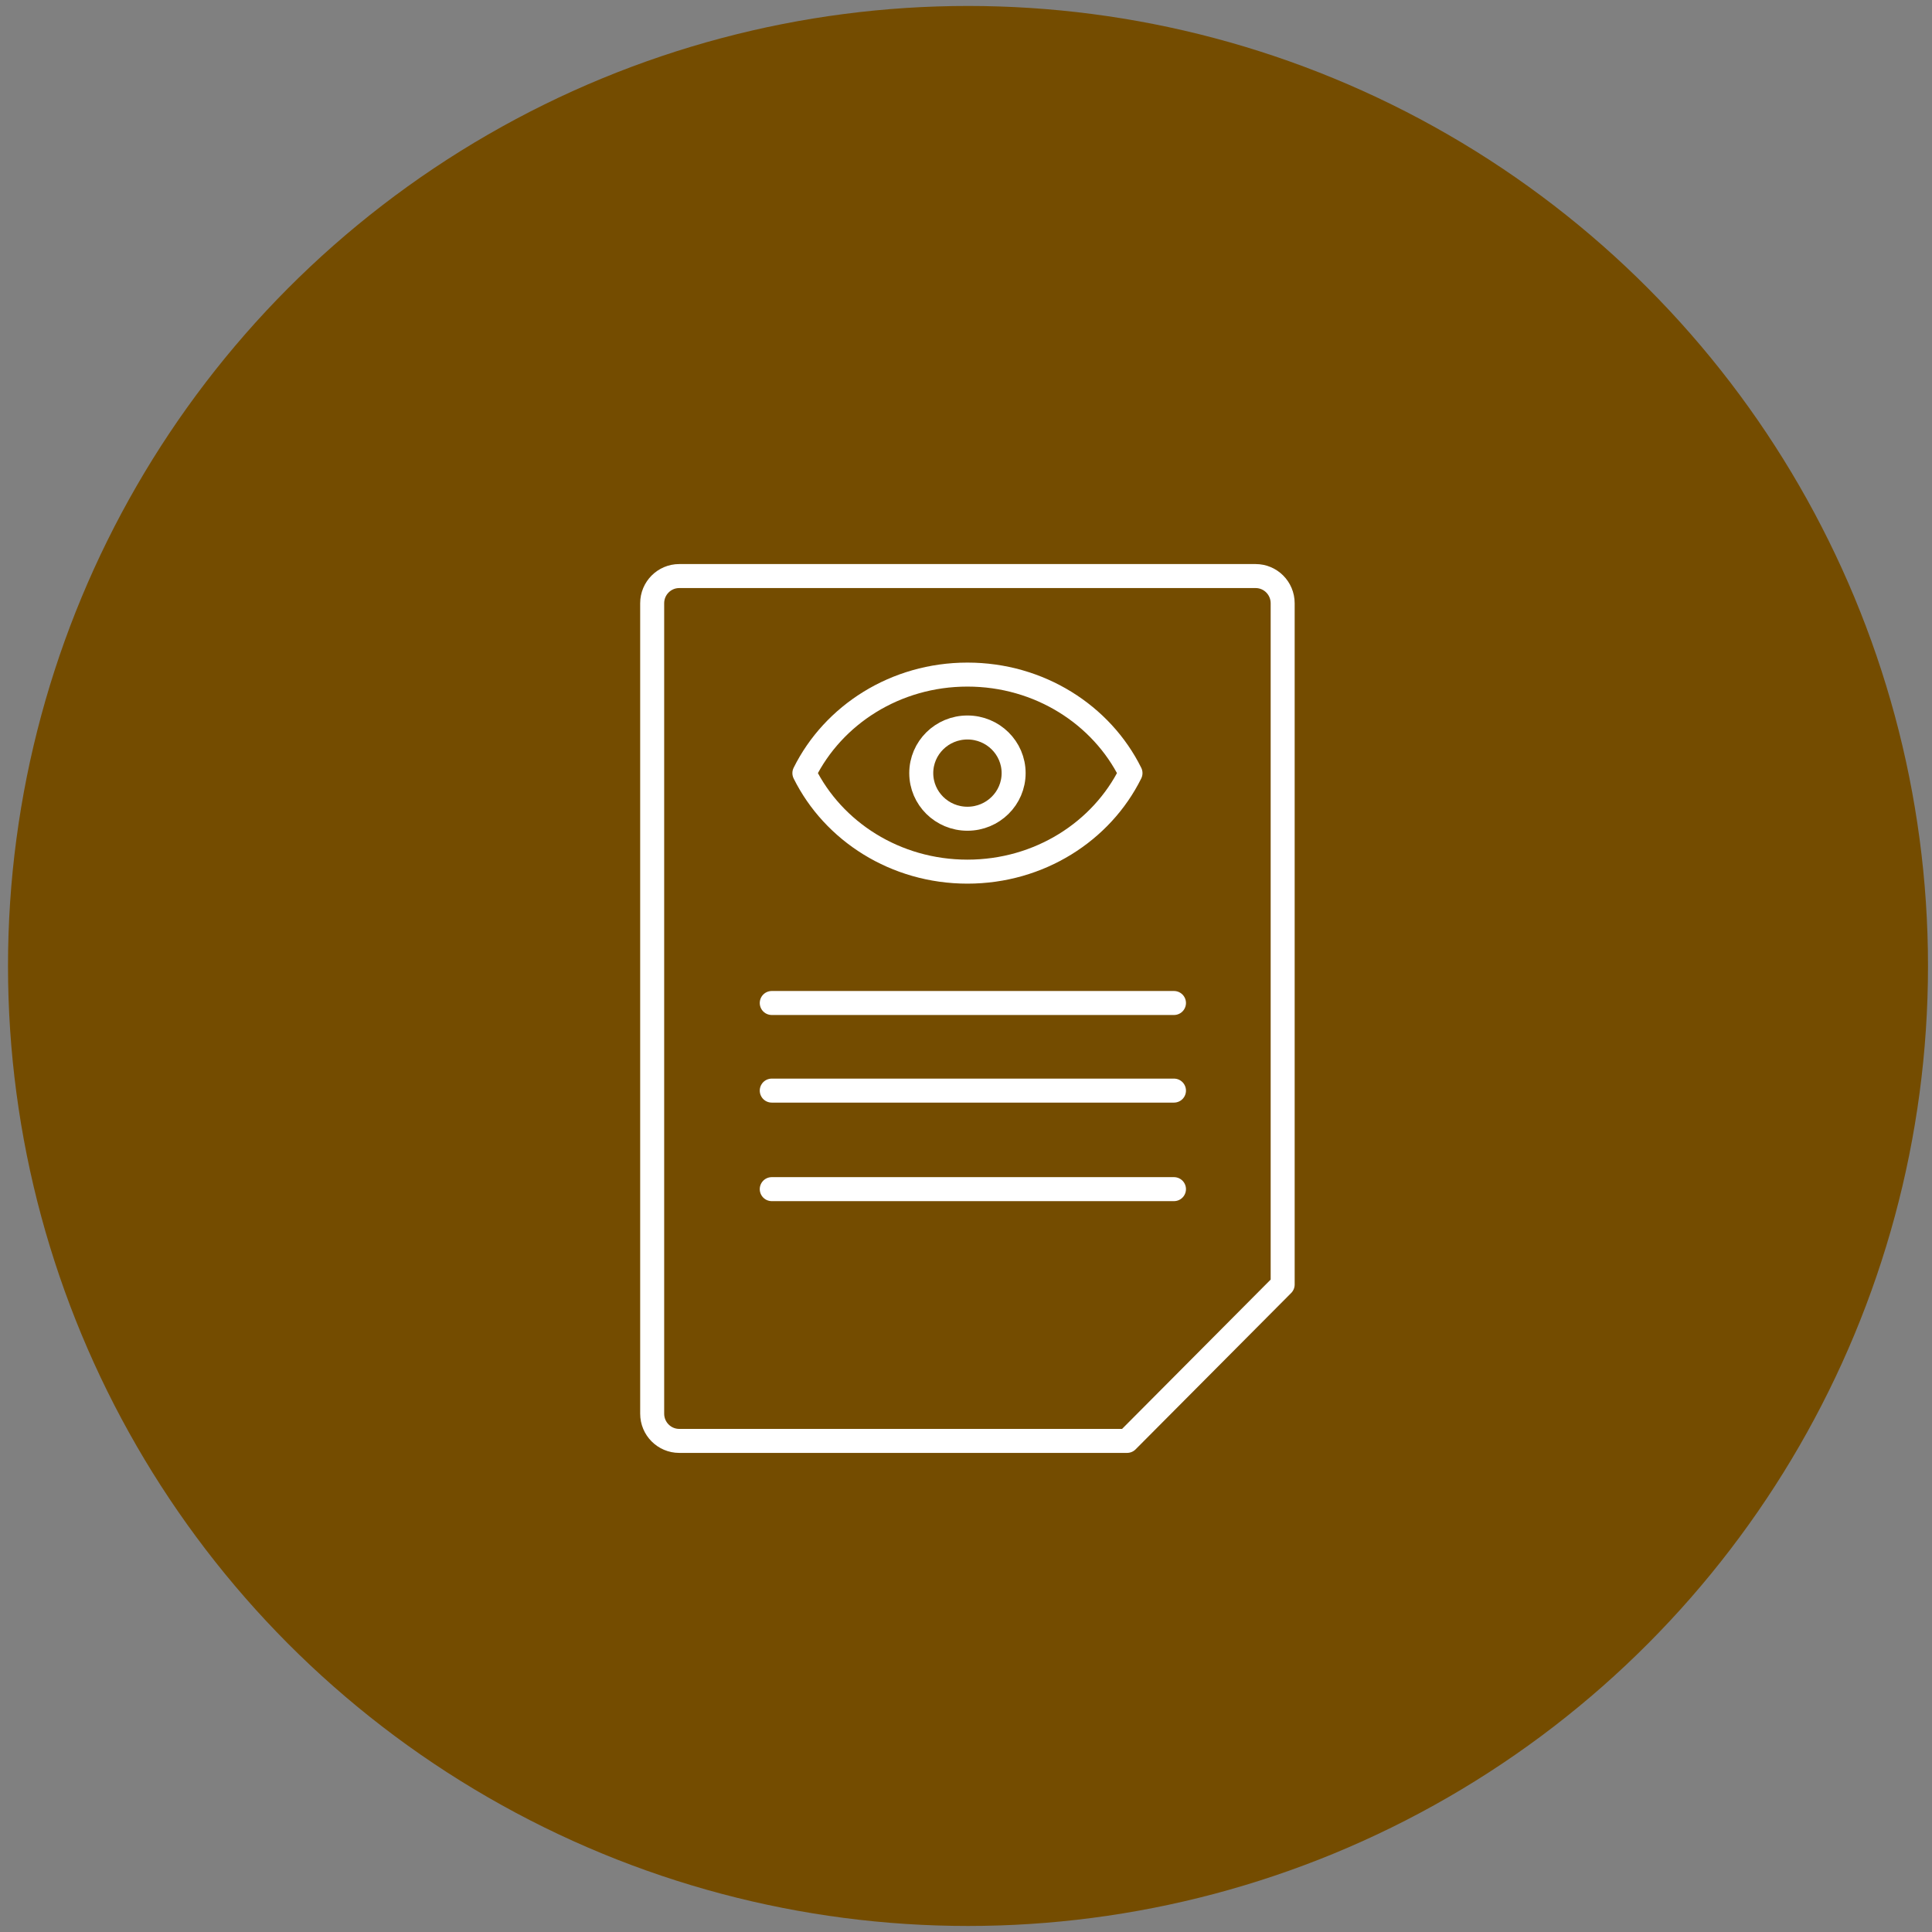 <svg width="161" height="161" viewBox="0 0 161 161" fill="none" xmlns="http://www.w3.org/2000/svg">
<rect x="0" y="0" width="161" height="161" fill="#808080" stroke="none"/>
<circle cx="80.667" cy="80.497" r="80" fill="#744C00"/>
<path d="M106.889 107.044L93.923 120.075H56.603C55.358 120.075 54.348 119.06 54.348 117.809V50.271C54.348 49.02 55.358 48.005 56.603 48.005H104.634C105.88 48.005 106.889 49.02 106.889 50.271L106.889 107.044Z" stroke="white" stroke-width="2" stroke-linecap="round" stroke-linejoin="round"/>
<path d="M64.313 83.583H97.831" stroke="white" stroke-width="2" stroke-linecap="round" stroke-linejoin="round"/>
<path d="M64.313 90.884H97.831" stroke="white" stroke-width="2" stroke-linecap="round" stroke-linejoin="round"/>
<path d="M64.313 99.095H97.831" stroke="white" stroke-width="2" stroke-linecap="round" stroke-linejoin="round"/>
<path d="M80.62 56.216C74.618 56.216 69.438 59.574 67.032 64.426C69.438 69.279 74.618 72.637 80.62 72.637C86.623 72.637 91.802 69.279 94.208 64.426C91.802 59.574 86.623 56.216 80.62 56.216ZM80.62 68.228C78.494 68.228 76.771 66.526 76.771 64.426C76.771 62.327 78.494 60.624 80.62 60.624C82.746 60.624 84.469 62.327 84.469 64.426C84.469 66.526 82.746 68.228 80.62 68.228Z" stroke="white" stroke-width="2" stroke-linecap="round" stroke-linejoin="round"/>
</svg>
